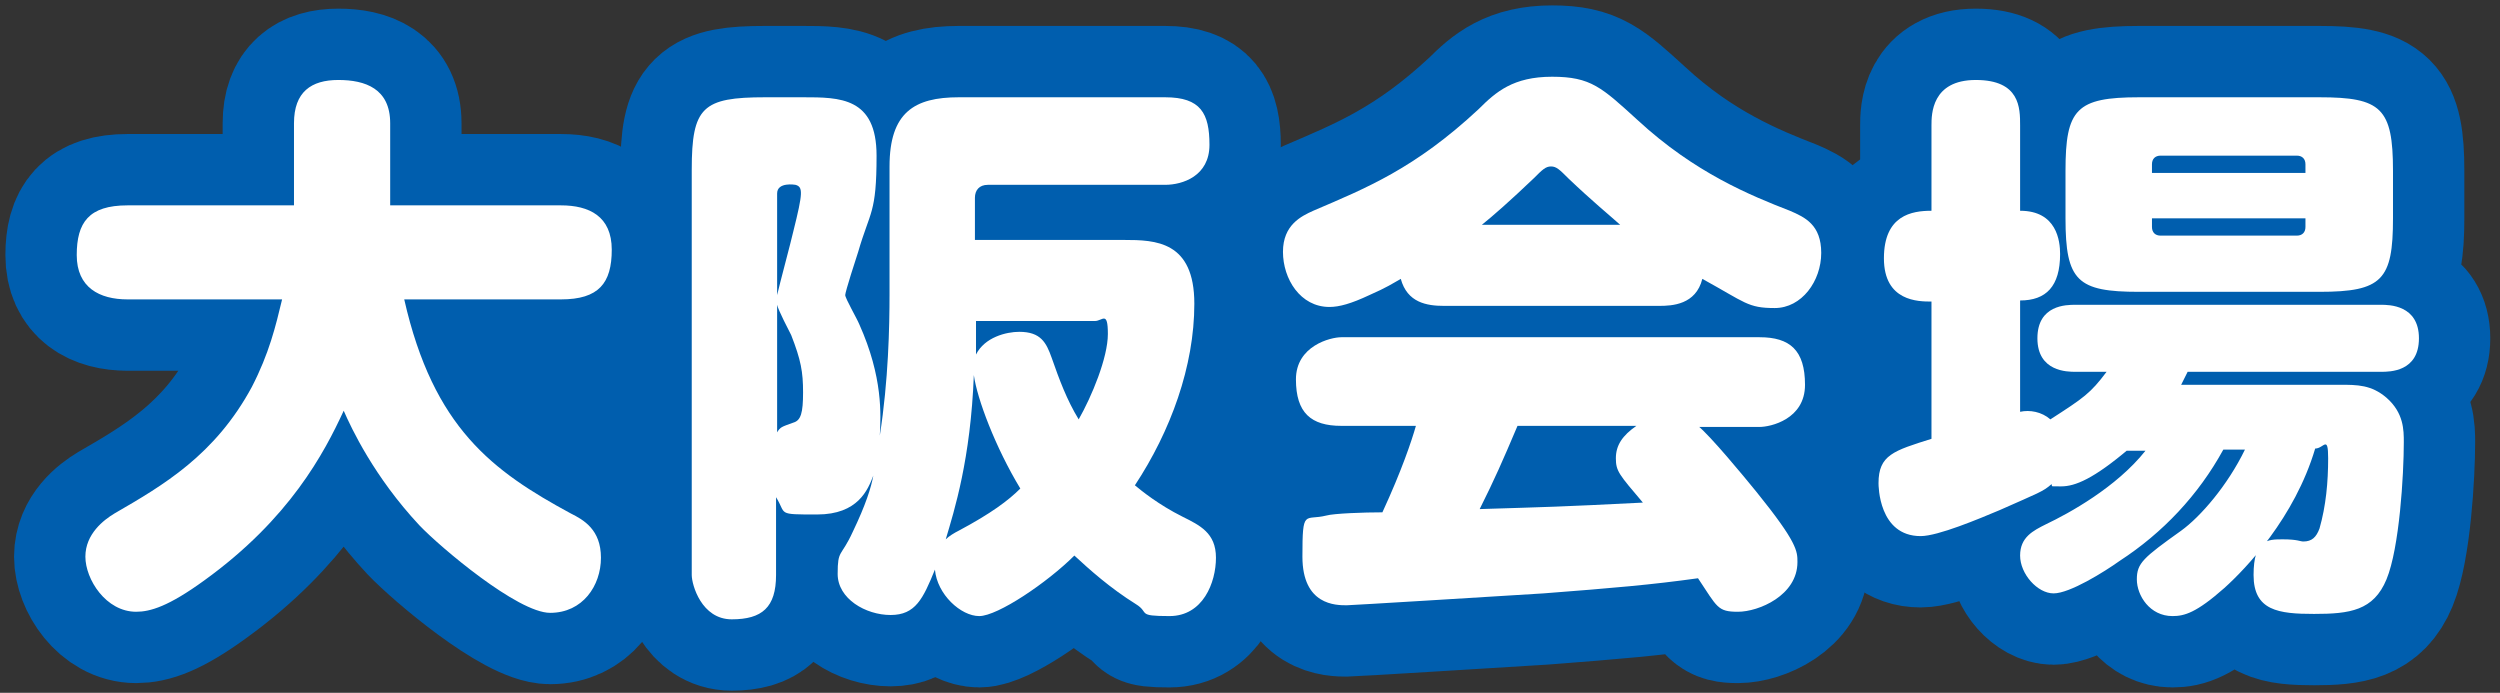 <?xml version="1.0" encoding="UTF-8"?>
<svg id="_レイヤー_2" xmlns="http://www.w3.org/2000/svg" version="1.1" viewBox="0 0 231.3 64.1">
  <rect x="0" y="0" width="231.3" height="64.1" fill="#333333" stroke="none"/>
  <!-- Generator: Adobe Illustrator 29.7.1, SVG Export Plug-In . SVG Version: 2.1.1 Build 8)  -->
  <defs>
    <style>
      .st0 {
        fill: #fff;
      }

      .st1 {
        fill: none;
        stroke: #005eae;
        stroke-linecap: round;
        stroke-linejoin: round;
        stroke-width: 13.2px;
      }

      .st2 {
        fill: #005eae;
      }
    </style>
  </defs>
  <g id="SP">
    <rect class="st2" x="45.5" y="20.4" width="85.7" height="31.1"/>
    <path class="st1" d="M11.8,27.7c-2.6,0-4.7-1.1-4.7-4.1s1.1-4.6,4.7-4.6h15.4v-7.6c0-2.9,1.6-4,4.1-4s4.8.8,4.8,4v7.6h15.8c2.6,0,4.7,1,4.7,4.1s-1.2,4.6-4.7,4.6h-14.5c2.7,11.9,8.2,15.9,15.4,19.8,1.2.6,2.8,1.5,2.8,4.1s-1.7,5.1-4.7,5.1-10.2-6.1-12.1-8.1c-4.2-4.5-6.3-9-7-10.6-1.8,3.9-5,10-12.9,15.7-3.3,2.4-5,2.9-6.3,2.9-2.8,0-4.7-3-4.7-5.1s1.7-3.4,2.7-4c4.5-2.6,9.3-5.4,12.7-11.7,1.6-3.1,2.2-5.6,2.8-8.1h-14.4Z"/>
    <path class="st1" d="M104,22.2c2.9,0,6.5.1,6.5,5.9s-2.2,11.8-5.5,16.8c.6.5,2.2,1.8,4.4,2.9,1.6.8,3.1,1.5,3.1,3.8s-1.2,5.4-4.3,5.4-1.8-.3-3.1-1.1c-2.4-1.5-4.3-3.2-5.7-4.5-2.5,2.5-7.1,5.6-8.8,5.6s-3.9-2-4.1-4.3c-1.1,2.7-1.8,4.2-4.1,4.2s-4.9-1.5-4.9-3.8.3-1.5,1.4-3.9c1.2-2.5,1.7-4.1,1.9-5.2-.5,1.3-1.4,3.6-5.2,3.6s-2.8,0-3.8-1.6v7.2c0,3-1.3,4.1-4.1,4.1s-3.7-3.2-3.7-4.1V15.7c0-5.8,1-6.7,6.8-6.7h3.5c3.4,0,6.8,0,6.8,5.4s-.6,5.1-1.7,8.9c-.2.6-1.2,3.7-1.2,4s1.1,2.2,1.3,2.7c2.2,4.9,2,8.4,1.9,10.3.8-5.1.9-10.1.9-13.1v-11.8c0-5,2.3-6.4,6.4-6.4h19.1c3.3,0,4.1,1.5,4.1,4.4s-2.5,3.7-4.1,3.7h-16.4c-.8,0-1.2.5-1.2,1.2v3.9h13.7ZM71.9,27.3c.2-.9,1.3-5,1.5-5.9.9-3.6.9-4.1.2-4.3,0,0-1.7-.3-1.7.8v9.5h0ZM71.9,40c.3-.5.4-.5,1.5-.9.7-.2.9-.9.9-2.8s-.2-3-1.1-5.3c-.2-.4-1.2-2.3-1.3-2.8v11.7h0ZM87.5,49.9c.3-.3.8-.6,1.2-.8,3-1.6,4.6-2.8,5.7-3.9-2.3-3.8-4-8.3-4.3-10.5-.3,7.8-1.8,12.5-2.6,15.2h0ZM90.3,29.8c0,1.2,0,2.1,0,3,.8-1.6,2.8-2.1,4-2.1,2,0,2.5,1,3,2.4.7,2,1.4,3.9,2.5,5.7,1.2-2.1,2.7-5.7,2.7-7.9s-.5-1.2-1.2-1.2h-11Z"/>
    <path class="st1" d="M133.6,28.3c-1.6,0-3.4-.3-4-2.5-.7.4-1.3.8-2.9,1.5-1.7.8-2.8,1.1-3.7,1.1-2.7,0-4.3-2.6-4.3-5.1s1.7-3.3,2.8-3.8c4.9-2.1,9.4-3.9,15.3-9.4,1.6-1.6,3.2-3,6.8-3s4.6,1,7.9,4c5.3,4.9,10.5,7,14.1,8.4,1.4.6,2.9,1.3,2.9,3.9s-1.8,5.1-4.3,5.1-2.7-.5-6.7-2.7c-.6,2.4-2.8,2.5-4,2.5h-19.7ZM157.1,39.4c1.2,1,4.1,4.5,5.4,6.1,3.8,4.7,3.8,5.5,3.8,6.5,0,3.1-3.6,4.6-5.5,4.6s-1.9-.4-3.7-3.1c-4.3.6-7.8.9-14.3,1.4-4.8.3-17.8,1.1-18.2,1.1-1,0-4.1,0-4.1-4.5s.2-3.3,2.2-3.8c.7-.2,3.5-.3,5.2-.3,1.8-3.9,2.7-6.6,3.1-8h-6.9c-2.8,0-4.2-1.2-4.2-4.3s3.2-3.9,4.2-3.9h38.7c2.8,0,4.2,1.2,4.2,4.4s-3.2,3.9-4.2,3.9h-5.7,0ZM140.4,39.4c-1.4,3.3-2.1,4.9-3.5,7.7,6.4-.2,7.2-.2,15.1-.6-2.2-2.6-2.5-2.9-2.5-4.1s.6-2.1,1.9-3h-11.1ZM149.9,20.8c-1-.9-2.6-2.2-4.8-4.3-.8-.8-1.1-1.1-1.6-1.1s-.8.3-1.6,1.1c-2.2,2.1-3.8,3.5-4.8,4.3h12.8Z"/>
    <path class="st1" d="M197,41.5c-3.3,2.8-5,3.5-6.3,3.5s-.7,0-.9-.2c-.8.7-1.2.8-4.8,2.4-1.9.8-5.7,2.4-7.3,2.4-3.9,0-3.9-4.7-3.9-4.9,0-2.6,1.4-3,4.9-4.1v-12.7c-1.2,0-4.4,0-4.4-4s2.6-4.4,4.4-4.4v-7.9c0-1,0-4.2,4.1-4.2s4.1,2.6,4.1,4.2v7.9c3.4,0,3.7,2.8,3.7,4,0,3-1.3,4.3-3.7,4.3v10.3c.9-.2,2,0,2.8.7,3.1-2,3.7-2.4,5.2-4.4h-2.9c-.7,0-3.5,0-3.5-3.1s2.7-3.1,3.5-3.1h28.3c.7,0,3.5,0,3.5,3.1s-2.7,3.1-3.5,3.1h-17.9l-.6,1.2h14.7c1.6,0,2.9,0,4.3,1.2,1.6,1.4,1.6,3,1.6,4.1,0,3-.4,9.8-1.6,12.7-1.2,2.9-3.4,3.2-6.7,3.2s-5.6-.3-5.6-3.6,1.3-3.3,2.7-3.3,1.6.2,1.9.2c.8,0,1.2-.4,1.5-1.2.6-2.1.8-4.3.8-6.5s-.4-.9-1.2-.9c-1.9,6.4-6.4,11.1-8.4,12.9-2.6,2.3-3.7,2.6-4.8,2.6-2.1,0-3.3-1.9-3.3-3.4s.6-2,4.1-4.5c1.8-1.3,4.3-4.2,5.9-7.5h-2c-2.3,4.2-5.6,7.7-9.6,10.3-1.4,1-4.6,3-6.1,3s-3.1-1.8-3.1-3.5,1.2-2.3,2.4-2.9c2.1-1,6.5-3.4,9.2-6.8h-1.9,0ZM221.4,20.2c0,5.7-1,6.8-6.8,6.8h-16.7c-5.7,0-6.8-1-6.8-6.8v-4.4c0-5.7,1-6.8,6.8-6.8h16.7c5.7,0,6.8,1,6.8,6.8v4.4ZM213.3,16v-.8c0-.5-.3-.8-.8-.8h-12.6c-.5,0-.8.3-.8.8v.8h14.2ZM213.3,20.2h-14.2v.8c0,.5.3.8.8.8h12.6c.5,0,.8-.3.8-.8v-.8Z"/>
    <path class="st0" d="M11.8,27.7c-2.6,0-4.7-1.1-4.7-4.1s1.1-4.6,4.7-4.6h15.4v-7.6c0-2.9,1.6-4,4.1-4s4.8.8,4.8,4v7.6h15.8c2.6,0,4.7,1,4.7,4.1s-1.2,4.6-4.7,4.6h-14.5c2.7,11.9,8.2,15.9,15.4,19.8,1.2.6,2.8,1.5,2.8,4.1s-1.7,5.1-4.7,5.1-10.2-6.1-12.1-8.1c-4.2-4.5-6.3-9-7-10.6-1.8,3.9-5,10-12.9,15.7-3.3,2.4-5,2.9-6.3,2.9-2.8,0-4.7-3-4.7-5.1s1.7-3.4,2.7-4c4.5-2.6,9.3-5.4,12.7-11.7,1.6-3.1,2.2-5.6,2.8-8.1h-14.4Z"/>
    <path class="st0" d="M104,22.2c2.9,0,6.5.1,6.5,5.9s-2.2,11.8-5.5,16.8c.6.5,2.2,1.8,4.4,2.9,1.6.8,3.1,1.5,3.1,3.8s-1.2,5.4-4.3,5.4-1.8-.3-3.1-1.1c-2.4-1.5-4.3-3.2-5.7-4.5-2.5,2.5-7.1,5.6-8.8,5.6s-3.9-2-4.1-4.3c-1.1,2.7-1.8,4.2-4.1,4.2s-4.9-1.5-4.9-3.8.3-1.5,1.4-3.9c1.2-2.5,1.7-4.1,1.9-5.2-.5,1.3-1.4,3.6-5.2,3.6s-2.8,0-3.8-1.6v7.2c0,3-1.3,4.1-4.1,4.1s-3.7-3.2-3.7-4.1V15.7c0-5.8,1-6.7,6.8-6.7h3.5c3.4,0,6.8,0,6.8,5.4s-.6,5.1-1.7,8.9c-.2.6-1.2,3.7-1.2,4s1.1,2.2,1.3,2.7c2.2,4.9,2,8.4,1.9,10.3.8-5.1.9-10.1.9-13.1v-11.8c0-5,2.3-6.4,6.4-6.4h19.1c3.3,0,4.1,1.5,4.1,4.4s-2.5,3.7-4.1,3.7h-16.4c-.8,0-1.2.5-1.2,1.2v3.9h13.7ZM71.9,27.3c.2-.9,1.3-5,1.5-5.9.9-3.6.9-4.1.2-4.3,0,0-1.7-.3-1.7.8v9.5h0ZM71.9,40c.3-.5.4-.5,1.5-.9.7-.2.9-.9.9-2.8s-.2-3-1.1-5.3c-.2-.4-1.2-2.3-1.3-2.8v11.7h0ZM87.5,49.9c.3-.3.8-.6,1.2-.8,3-1.6,4.6-2.8,5.7-3.9-2.3-3.8-4-8.3-4.3-10.5-.3,7.8-1.8,12.5-2.6,15.2h0ZM90.3,29.8c0,1.2,0,2.1,0,3,.8-1.6,2.8-2.1,4-2.1,2,0,2.5,1,3,2.4.7,2,1.4,3.9,2.5,5.7,1.2-2.1,2.7-5.7,2.7-7.9s-.5-1.2-1.2-1.2h-11Z"/>
    <path class="st0" d="M133.6,28.3c-1.6,0-3.4-.3-4-2.5-.7.4-1.3.8-2.9,1.5-1.7.8-2.8,1.1-3.7,1.1-2.7,0-4.3-2.6-4.3-5.1s1.7-3.3,2.8-3.8c4.9-2.1,9.4-3.9,15.3-9.4,1.6-1.6,3.2-3,6.8-3s4.6,1,7.9,4c5.3,4.9,10.5,7,14.1,8.4,1.4.6,2.9,1.3,2.9,3.9s-1.8,5.1-4.3,5.1-2.7-.5-6.7-2.7c-.6,2.4-2.8,2.5-4,2.5h-19.7ZM157.1,39.4c1.2,1,4.1,4.5,5.4,6.1,3.8,4.7,3.8,5.5,3.8,6.5,0,3.1-3.6,4.6-5.5,4.6s-1.9-.4-3.7-3.1c-4.3.6-7.8.9-14.3,1.4-4.8.3-17.8,1.1-18.2,1.1-1,0-4.1,0-4.1-4.5s.2-3.3,2.2-3.8c.7-.2,3.5-.3,5.2-.3,1.8-3.9,2.7-6.6,3.1-8h-6.9c-2.8,0-4.2-1.2-4.2-4.3s3.2-3.9,4.2-3.9h38.7c2.8,0,4.2,1.2,4.2,4.4s-3.2,3.9-4.2,3.9h-5.7,0ZM140.4,39.4c-1.4,3.3-2.1,4.9-3.5,7.7,6.4-.2,7.2-.2,15.1-.6-2.2-2.6-2.5-2.9-2.5-4.1s.6-2.1,1.9-3h-11.1ZM149.9,20.8c-1-.9-2.6-2.2-4.8-4.3-.8-.8-1.1-1.1-1.6-1.1s-.8.3-1.6,1.1c-2.2,2.1-3.8,3.5-4.8,4.3h12.8Z"/>
    <path class="st0" d="M197,41.5c-3.3,2.8-5,3.5-6.3,3.5s-.7,0-.9-.2c-.8.7-1.2.8-4.8,2.4-1.9.8-5.7,2.4-7.3,2.4-3.9,0-3.9-4.7-3.9-4.9,0-2.6,1.4-3,4.9-4.1v-12.7c-1.2,0-4.4,0-4.4-4s2.6-4.4,4.4-4.4v-7.9c0-1,0-4.2,4.1-4.2s4.1,2.6,4.1,4.2v7.9c3.4,0,3.7,2.8,3.7,4,0,3-1.3,4.3-3.7,4.3v10.3c.9-.2,2,0,2.8.7,3.1-2,3.7-2.4,5.2-4.4h-2.9c-.7,0-3.5,0-3.5-3.1s2.7-3.1,3.5-3.1h28.3c.7,0,3.5,0,3.5,3.1s-2.7,3.1-3.5,3.1h-17.9l-.6,1.2h14.7c1.6,0,2.9,0,4.3,1.2,1.6,1.4,1.6,3,1.6,4.1,0,3-.4,9.8-1.6,12.7-1.2,2.9-3.4,3.2-6.7,3.2s-5.6-.3-5.6-3.6,1.3-3.3,2.7-3.3,1.6.2,1.9.2c.8,0,1.2-.4,1.5-1.2.6-2.1.8-4.3.8-6.5s-.4-.9-1.2-.9c-1.9,6.4-6.4,11.1-8.4,12.9-2.6,2.3-3.7,2.6-4.8,2.6-2.1,0-3.3-1.9-3.3-3.4s.6-2,4.1-4.5c1.8-1.3,4.3-4.2,5.9-7.5h-2c-2.3,4.2-5.6,7.7-9.6,10.3-1.4,1-4.6,3-6.1,3s-3.1-1.8-3.1-3.5,1.2-2.3,2.4-2.9c2.1-1,6.5-3.4,9.2-6.8h-1.9,0ZM221.4,20.2c0,5.7-1,6.8-6.8,6.8h-16.7c-5.7,0-6.8-1-6.8-6.8v-4.4c0-5.7,1-6.8,6.8-6.8h16.7c5.7,0,6.8,1,6.8,6.8v4.4ZM213.3,16v-.8c0-.5-.3-.8-.8-.8h-12.6c-.5,0-.8.3-.8.8v.8h14.2ZM213.3,20.2h-14.2v.8c0,.5.3.8.8.8h12.6c.5,0,.8-.3.8-.8v-.8Z"/>
  </g>
</svg>